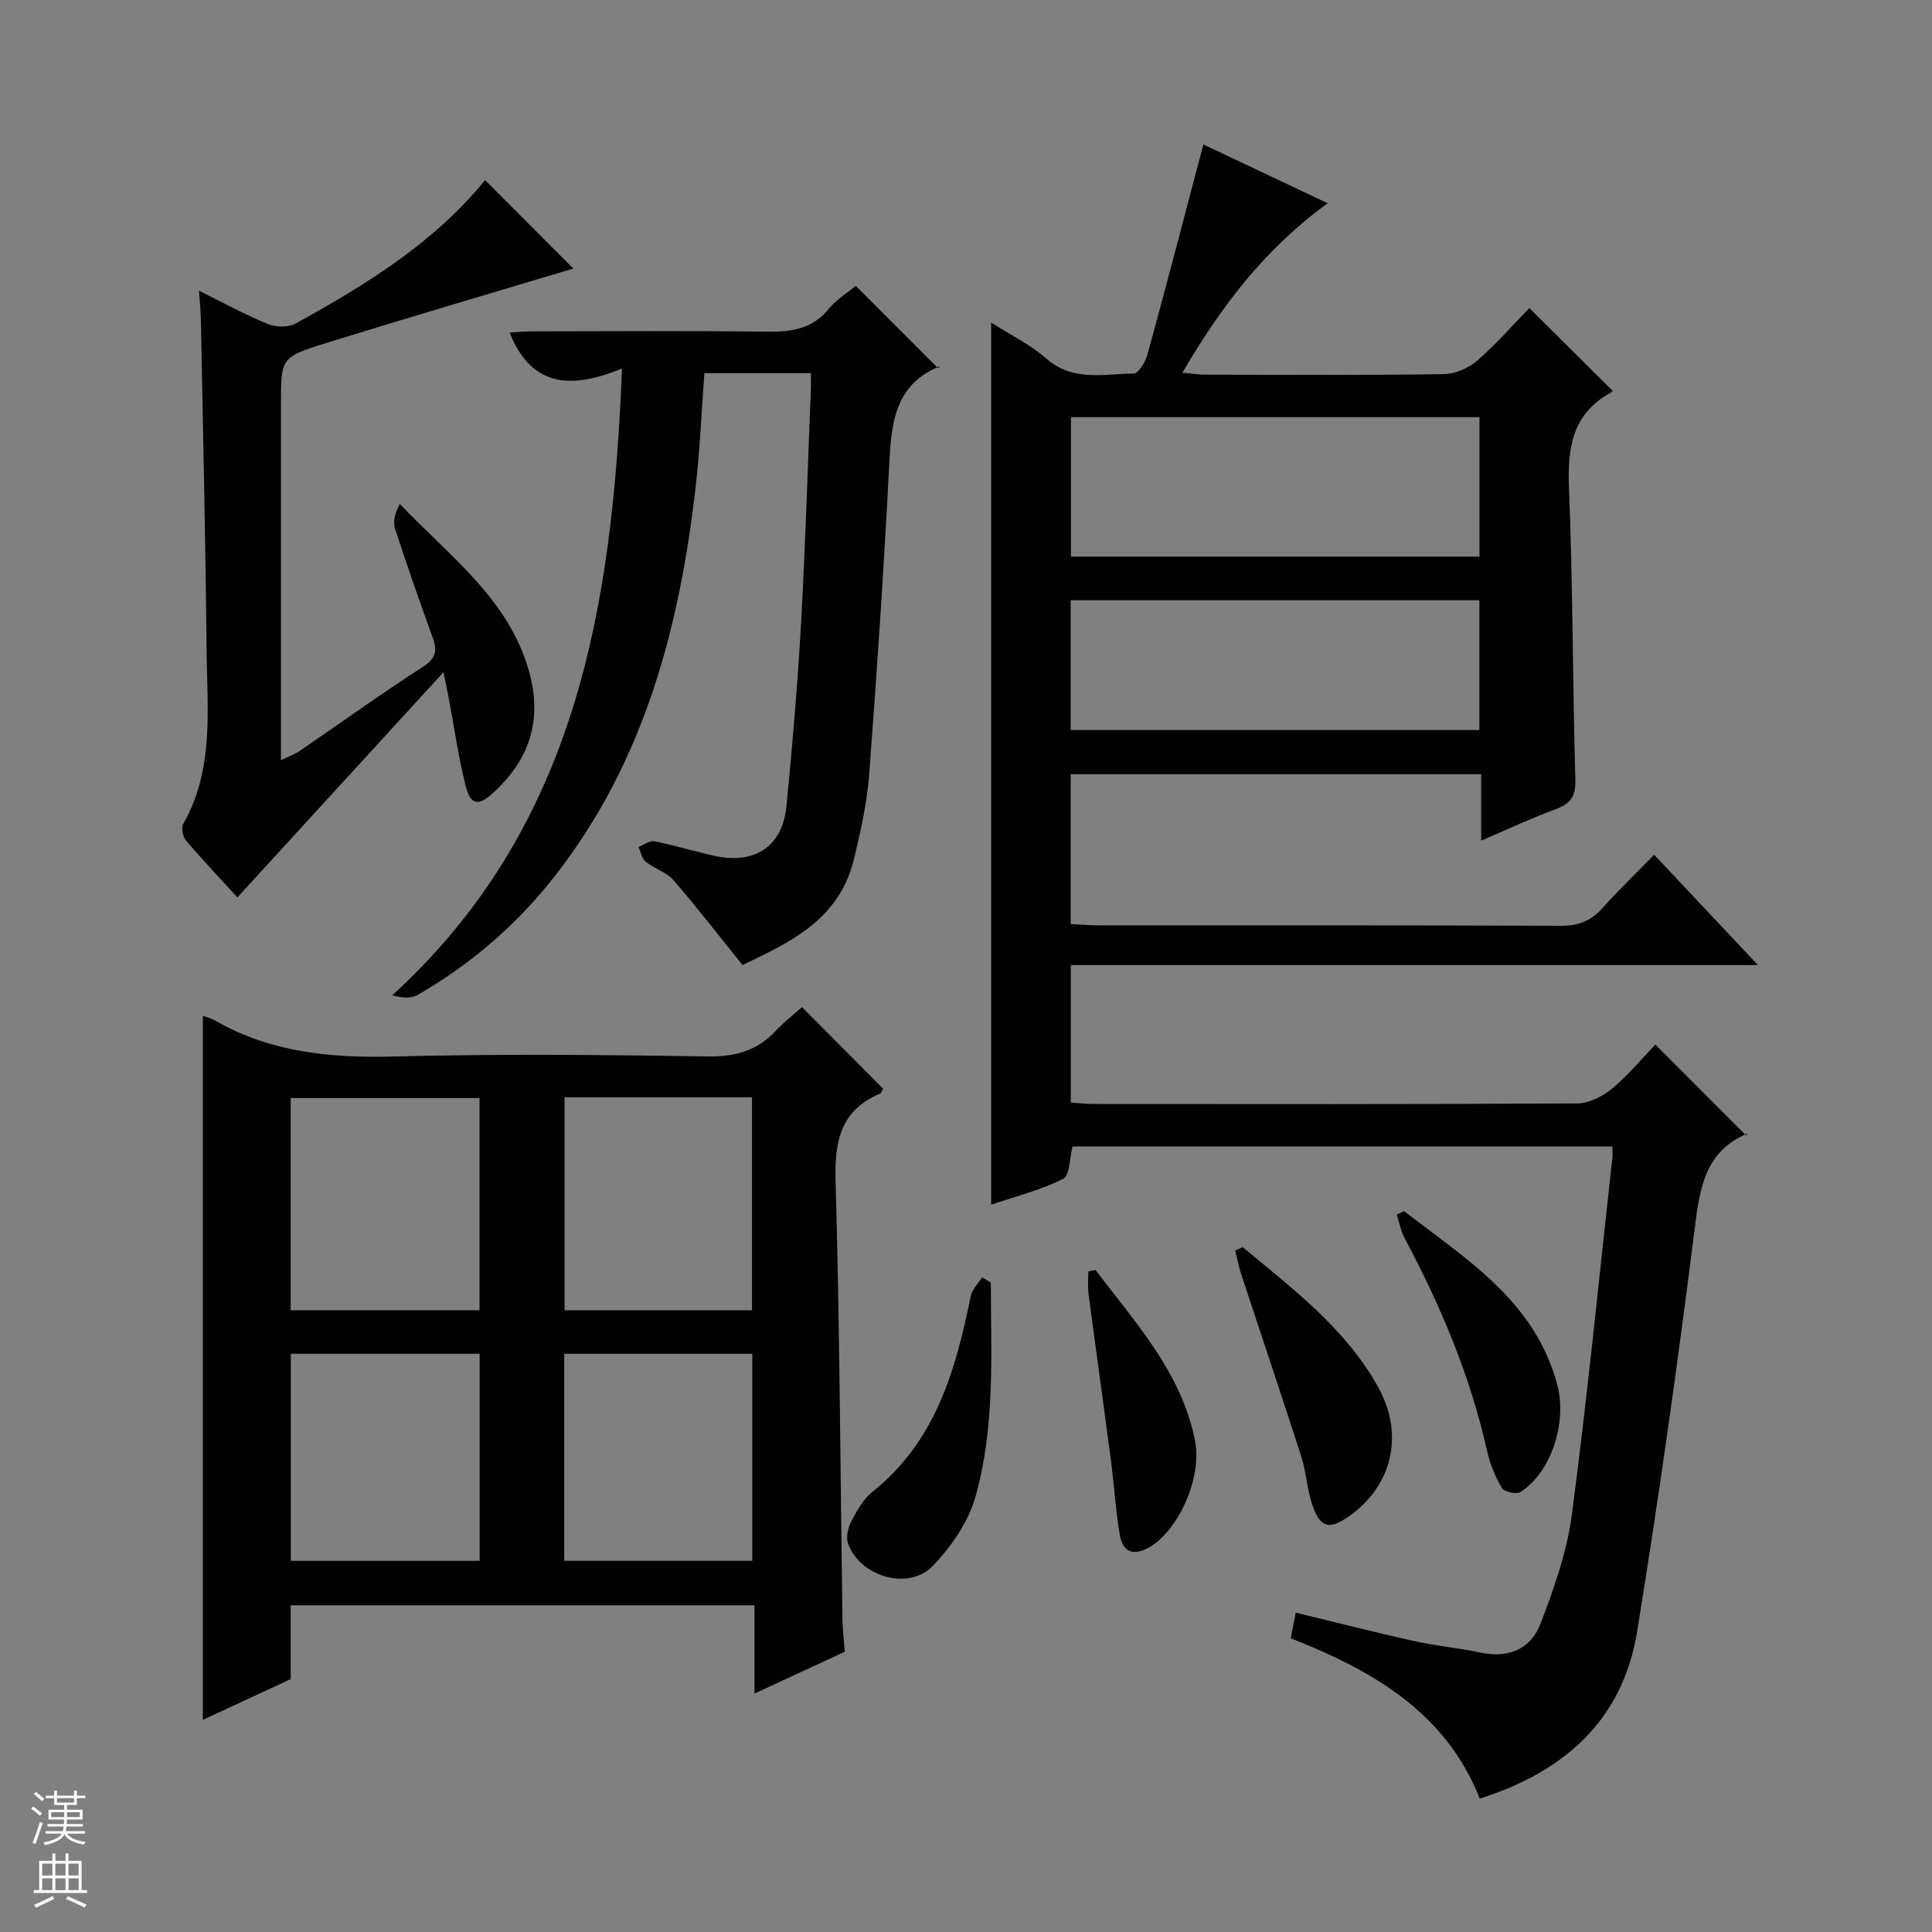 <svg enable-background="new 0 0 400 400" viewBox="0 0 400 400" xmlns="http://www.w3.org/2000/svg"><rect x="0" y="0" width="400" height="400" fill="#808080" stroke="none"/><g fill="#010100"><path d="m221.68 160.29v31.03c1.96.09 3.72.25 5.49.26 32 .02 64-.05 95.99.1 3.69.02 6.29-1.05 8.68-3.74 3.32-3.72 6.93-7.18 10.64-10.97 7.08 7.53 13.89 14.77 21.48 22.84-47.99 0-94.98 0-142.26 0v28.47c1.66.1 3.26.29 4.85.29 33.33.02 66.66.08 99.99-.12 2.46-.01 5.31-1.47 7.27-3.1 3.43-2.86 6.31-6.38 8.91-9.08 6.33 6.34 12.37 12.39 18.84 18.86.34-.98.32-.49.12-.41-8.57 3.69-9.73 10.99-10.77 19.31-3.51 27.98-7.44 55.91-11.96 83.74-2.96 18.28-14.99 29.04-32.58 34.61-7.04-17.84-22.12-26.5-39.13-33.19.32-1.66.62-3.22 1.03-5.31 8.28 2 16.4 4.09 24.57 5.9 4.53 1.01 9.2 1.42 13.74 2.38 5.74 1.21 10.36-.78 12.33-5.91 2.83-7.35 5.53-15 6.54-22.75 3.23-24.54 5.65-49.18 8.37-73.78.07-.65.01-1.32.01-2.36-37.34 0-74.56 0-111.77 0-.62 2.34-.54 5.99-1.95 6.7-4.64 2.35-9.81 3.63-14.9 5.36 0-61.08 0-121.48 0-182.63 3.91 2.5 8.07 4.51 11.42 7.45 5.54 4.86 11.95 3.13 18.1 3.1.98 0 2.43-2.43 2.85-3.96 3.93-14.34 7.67-28.73 11.57-43.47 8.02 3.79 16.51 7.81 25.73 12.17-12.96 9.41-22.03 21.29-30.08 35.08 1.91.17 3.27.41 4.64.41 16.5.03 33 .13 49.5-.11 2.34-.03 5.11-1.25 6.91-2.81 4.01-3.48 7.53-7.53 10.78-10.87 5.83 5.79 11.42 11.33 17.2 17.08.23-.34.05.21-.31.41-7.98 4.38-9.02 11.38-8.68 19.76.81 20.13.75 40.28 1.32 60.42.1 3.49-1.04 4.98-4.13 6.11-4.95 1.81-9.74 4.08-15.37 6.48 0-5 0-9.24 0-13.75-28.49 0-56.42 0-84.98 0zm84.63-73.92c-28.48 0-56.49 0-84.58 0v28.87h84.58c0-9.75 0-19.16 0-28.87zm-84.64 64.78h84.62c0-9.19 0-17.95 0-26.88-28.31 0-56.34 0-84.62 0z"/><path d="m166.04 208.51c5.88 5.91 11.28 11.34 16.8 16.89-.17.28-.31.88-.64 1.02-8.16 3.45-9.43 9.81-9.2 18.06.85 30.29.99 60.6 1.42 90.89.03 1.98.29 3.96.49 6.6-5.87 2.72-11.95 5.54-18.7 8.66 0-6.46 0-12.19 0-18.27-32.17 0-63.88 0-96.03 0v15.28c-6.35 2.94-12.35 5.73-18.18 8.43 0-48.65 0-97.13 0-145.74.5.19 1.59.43 2.51.95 11.51 6.61 23.93 7.8 37 7.46 21.65-.57 43.32-.35 64.98-.02 5.75.09 10.33-1.18 14.2-5.38 1.55-1.68 3.4-3.09 5.35-4.83zm-66.76 18.83c-13.23 0-26.11 0-39.1 0v43.93h39.1c0-14.71 0-29.11 0-43.93zm17.6-.16v44.1h38.81c0-14.85 0-29.39 0-44.1-13.07 0-25.83 0-38.81 0zm-56.67 95.98h39.1c0-14.51 0-28.58 0-42.88-13.15 0-26.02 0-39.1 0zm95.54-42.87c-13.11 0-25.98 0-38.93 0v42.86h38.93c0-14.52 0-28.59 0-42.86z"/><path d="m128.78 76.3c-10.11 4.14-18.63 4.22-23.27-7.45 1.36-.08 3.02-.25 4.68-.25 16.16-.02 32.32-.14 48.47.07 5.06.07 9.44-.48 12.91-4.7 1.65-2.01 4-3.45 5.6-4.79 5.73 5.73 11.33 11.34 17.08 17.1.45-.69.4-.49.28-.44-9.25 3.79-9.99 11.7-10.42 20.24-1.1 21.41-2.53 42.8-4.15 64.18-.45 5.92-1.77 11.83-3.16 17.62-3.08 12.78-13.75 17.43-23.07 21.92-5.01-6.21-9.47-12.03-14.28-17.55-1.46-1.68-3.97-2.4-5.76-3.85-.8-.64-1.02-2-1.5-3.04 1.11-.42 2.33-1.38 3.31-1.18 4.22.84 8.35 2.13 12.55 3.04 8.25 1.79 13.96-2.02 14.77-10.25 1.23-12.56 2.31-25.15 3.02-37.76.9-16.1 1.38-32.22 2.03-48.33.05-1.13.01-2.26.01-3.62-7.51 0-14.61 0-22.04 0-.58 7.75-.91 15.52-1.78 23.23-3.31 29.26-10.61 57.12-29.18 80.88-7.88 10.08-17.42 18.31-28.51 24.67-1.36.78-3.34.49-5.18.05 38.36-35.01 45.62-80.78 47.59-129.79z"/><path d="m41.2 60.19c4.96 2.45 9.46 4.93 14.2 6.87 1.68.69 4.28.77 5.8-.07 14.57-8.05 28.71-16.73 39.23-29.71 6.41 6.42 12.72 12.76 18.27 18.32-16.6 4.99-33.98 10.08-51.28 15.45-9.32 2.9-9.25 3.11-9.25 12.76v67.48 6.1c1.72-.84 2.91-1.25 3.91-1.94 8.52-5.82 16.89-11.85 25.55-17.44 2.75-1.78 2.9-3.4 1.93-6.08-2.72-7.49-5.36-15.01-7.8-22.6-.47-1.45.11-3.24 1-5.01 10.37 10.93 22.73 19.76 26.85 34.97 2.68 9.87-.01 17.96-7.37 24.74-3.22 2.96-4.8 2.75-5.86-1.45-1.49-5.93-2.34-12.01-3.47-18.03-.24-1.26-.51-2.51-1.09-5.38-14.72 16.09-28.59 31.24-42.67 46.62-3.36-3.68-7.1-7.62-10.62-11.75-.67-.79-1.06-2.63-.61-3.43 6.51-11.41 4.96-23.89 4.85-36.11-.21-22.8-.76-45.6-1.18-68.4-.04-1.8-.24-3.6-.39-5.91z"/><path d="m257.29 258.21c10.4 8.67 21.37 16.88 28.09 29.06 5.51 10 2.69 20.63-6.28 26.8-3.89 2.67-5.76 2.23-7.36-2.39-1.12-3.24-1.27-6.82-2.32-10.1-4.04-12.6-8.29-25.14-12.42-37.71-.53-1.61-.85-3.3-1.26-4.95.52-.23 1.03-.47 1.55-.71z"/><path d="m205.14 265.55c.03 14.93.93 30-3.24 44.53-1.48 5.15-4.99 10.15-8.74 14.09-5.02 5.27-15.19 2.28-17.6-4.66-.46-1.33.05-3.31.75-4.65 1.15-2.18 2.48-4.53 4.35-6.02 13.04-10.41 17.22-25.13 20.31-40.49.28-1.4 1.56-2.61 2.38-3.9.59.37 1.19.73 1.79 1.1z"/><path d="m290.7 250.74c12.8 9.97 27.08 18.53 31.72 35.97 2.04 7.64-1.12 18-7.62 22.2-.83.53-3.39-.03-3.86-.84-1.4-2.4-2.49-5.09-3.09-7.8-3.48-15.53-9.61-30-17.07-43.98-.78-1.47-1.07-3.21-1.59-4.82.5-.24 1.01-.49 1.51-.73z"/><path d="m226.81 262.94c8.26 10.91 17.75 21.15 20.59 35.24 1.55 7.71-3.31 18.29-9.04 21.91-3.29 2.08-5.88 1.67-6.56-2.49-.83-5.06-1.13-10.19-1.8-15.28-1.51-11.51-3.13-23.01-4.64-34.52-.2-1.5-.03-3.05-.03-4.57.49-.1.99-.19 1.48-.29z"/></g><path d="m6.45 374.46.42-.45c.65.47 1.27.95 1.85 1.44l-.45.49c-.66-.56-1.26-1.06-1.83-1.48m.93 7.33-.63-.26c.55-1.36 1.05-2.8 1.52-4.33.19.1.38.19.59.27-.46 1.29-.95 2.73-1.48 4.32m-.38-10.38.44-.42c.43.34 1.01.82 1.74 1.44l-.49.49c-.53-.51-1.09-1.01-1.69-1.51m2.5.35h1.72v-1.04h.59v1.04h3.52v-1.04h.59v1.04h1.75v.53h-1.75v1.42h-2.03v.97h3.22v2.03h-3.24c0 .35-.01.66-.03.93h3.32v.53h-3.37c-.03.27-.08.58-.15.94h3.96v.53h-3.71c.67.92 1.93 1.48 3.79 1.68-.13.24-.23.44-.29.59-2.13-.38-3.48-1.08-4.04-2.12-.43.97-1.77 1.72-4.03 2.23-.09-.19-.2-.37-.33-.55 2.1-.42 3.37-1.03 3.81-1.83h-3.36v-.53h3.58c.08-.29.13-.61.16-.94h-3.33v-.53h3.39c.02-.27.04-.58.04-.93h-3.23v-2.03h3.25v-.97h-2.07v-1.42h-1.73zm1.12 3.44v1h2.65c.01-.3.02-.44.01-.4v-.25-.35zm1.19-2h3.52v-.91h-3.52zm4.71 2h-2.63v.59c0 .15-.01.28-.01.4h2.64z" fill="#fafafc"/><path d="m13.55 383.74h.63v1.52h2.72v6.07h1.13v.6h-11.05v-.6h1.13v-6.07h2.73v-1.52h.63v1.52h2.1v-1.52zm-2.68 8.83.38.56c-1.24.63-2.53 1.25-3.85 1.85-.1-.21-.21-.42-.34-.63 1.36-.55 2.63-1.15 3.81-1.78m-2.13-4.27h2.1v-2.45h-2.1zm0 3.04h2.1v-2.46h-2.1zm2.72-3.04h2.1v-2.45h-2.1zm0 3.04h2.1v-2.46h-2.1zm6.07 3.6c-1.41-.71-2.7-1.3-3.86-1.78l.35-.56c1.45.62 2.75 1.19 3.88 1.72zm-1.25-9.09h-2.1v2.45h2.1zm-2.09 5.49h2.1v-2.46h-2.1z" fill="#fafafc"/></svg>